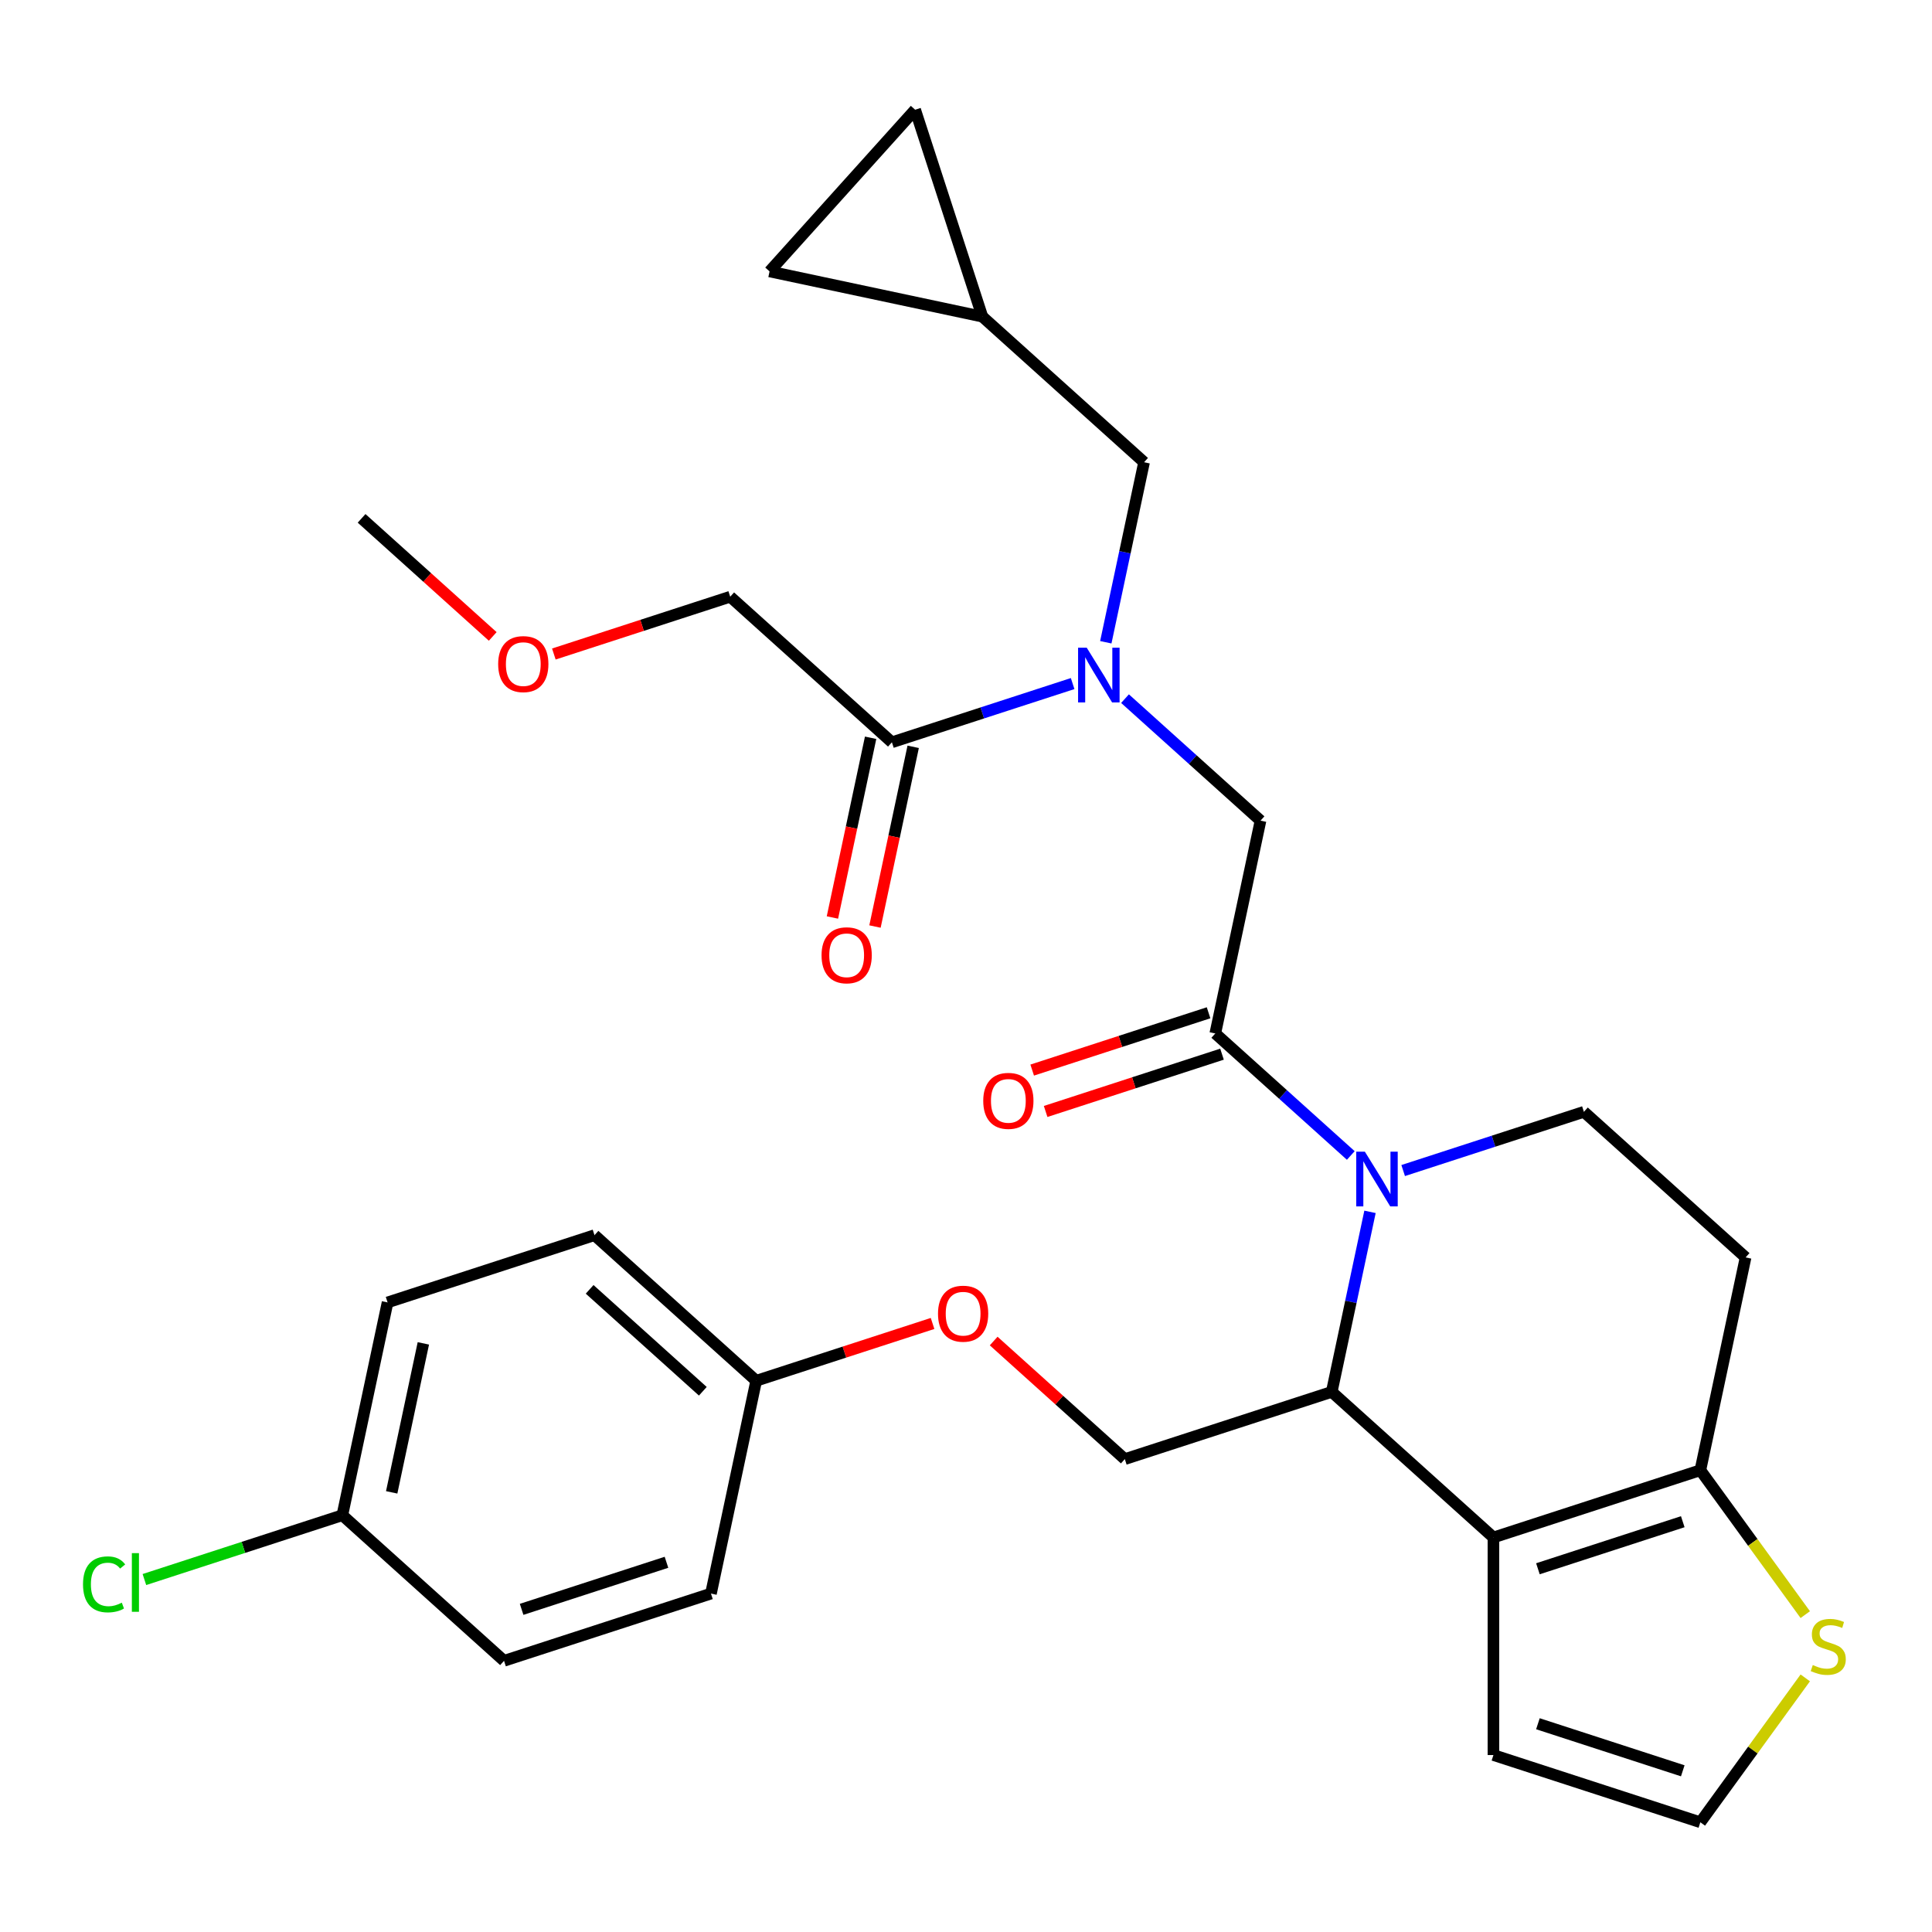 <?xml version='1.0' encoding='iso-8859-1'?>
<svg version='1.1' baseProfile='full'
              xmlns='http://www.w3.org/2000/svg'
                      xmlns:rdkit='http://www.rdkit.org/xml'
                      xmlns:xlink='http://www.w3.org/1999/xlink'
                  xml:space='preserve'
width='1000px' height='1000px' viewBox='0 0 1000 1000'>
<!-- END OF HEADER -->
<rect style='opacity:1.0;fill:#FFFFFF;stroke:none' width='1000' height='1000' x='0' y='0'> </rect>
<path class='bond-1' d='M 709.113,627.253 L 699.21,673.844' style='fill:none;fill-rule:evenodd;stroke:#0000FF;stroke-width:6px;stroke-linecap:butt;stroke-linejoin:miter;stroke-opacity:1' />
<path class='bond-1' d='M 699.21,673.844 L 689.307,720.434' style='fill:none;fill-rule:evenodd;stroke:#000000;stroke-width:6px;stroke-linecap:butt;stroke-linejoin:miter;stroke-opacity:1' />
<path class='bond-2' d='M 699.166,598.072 L 664.098,566.497' style='fill:none;fill-rule:evenodd;stroke:#0000FF;stroke-width:6px;stroke-linecap:butt;stroke-linejoin:miter;stroke-opacity:1' />
<path class='bond-2' d='M 664.098,566.497 L 629.03,534.922' style='fill:none;fill-rule:evenodd;stroke:#000000;stroke-width:6px;stroke-linecap:butt;stroke-linejoin:miter;stroke-opacity:1' />
<path class='bond-6' d='M 726.276,605.873 L 773.052,590.675' style='fill:none;fill-rule:evenodd;stroke:#0000FF;stroke-width:6px;stroke-linecap:butt;stroke-linejoin:miter;stroke-opacity:1' />
<path class='bond-6' d='M 773.052,590.675 L 819.827,575.477' style='fill:none;fill-rule:evenodd;stroke:#000000;stroke-width:6px;stroke-linecap:butt;stroke-linejoin:miter;stroke-opacity:1' />
<path class='bond-0' d='M 772.998,795.79 L 689.307,720.434' style='fill:none;fill-rule:evenodd;stroke:#000000;stroke-width:6px;stroke-linecap:butt;stroke-linejoin:miter;stroke-opacity:1' />
<path class='bond-11' d='M 772.998,795.79 L 772.998,908.408' style='fill:none;fill-rule:evenodd;stroke:#000000;stroke-width:6px;stroke-linecap:butt;stroke-linejoin:miter;stroke-opacity:1' />
<path class='bond-30' d='M 772.998,795.79 L 880.103,760.989' style='fill:none;fill-rule:evenodd;stroke:#000000;stroke-width:6px;stroke-linecap:butt;stroke-linejoin:miter;stroke-opacity:1' />
<path class='bond-30' d='M 796.024,811.991 L 870.998,787.631' style='fill:none;fill-rule:evenodd;stroke:#000000;stroke-width:6px;stroke-linecap:butt;stroke-linejoin:miter;stroke-opacity:1' />
<path class='bond-9' d='M 689.307,720.434 L 582.201,755.235' style='fill:none;fill-rule:evenodd;stroke:#000000;stroke-width:6px;stroke-linecap:butt;stroke-linejoin:miter;stroke-opacity:1' />
<path class='bond-5' d='M 629.03,534.922 L 652.444,424.765' style='fill:none;fill-rule:evenodd;stroke:#000000;stroke-width:6px;stroke-linecap:butt;stroke-linejoin:miter;stroke-opacity:1' />
<path class='bond-17' d='M 625.55,524.211 L 579.905,539.042' style='fill:none;fill-rule:evenodd;stroke:#000000;stroke-width:6px;stroke-linecap:butt;stroke-linejoin:miter;stroke-opacity:1' />
<path class='bond-17' d='M 579.905,539.042 L 534.26,553.873' style='fill:none;fill-rule:evenodd;stroke:#FF0000;stroke-width:6px;stroke-linecap:butt;stroke-linejoin:miter;stroke-opacity:1' />
<path class='bond-17' d='M 632.51,545.633 L 586.865,560.463' style='fill:none;fill-rule:evenodd;stroke:#000000;stroke-width:6px;stroke-linecap:butt;stroke-linejoin:miter;stroke-opacity:1' />
<path class='bond-17' d='M 586.865,560.463 L 541.22,575.294' style='fill:none;fill-rule:evenodd;stroke:#FF0000;stroke-width:6px;stroke-linecap:butt;stroke-linejoin:miter;stroke-opacity:1' />
<path class='bond-3' d='M 880.103,760.989 L 903.518,650.833' style='fill:none;fill-rule:evenodd;stroke:#000000;stroke-width:6px;stroke-linecap:butt;stroke-linejoin:miter;stroke-opacity:1' />
<path class='bond-8' d='M 880.103,760.989 L 907.253,798.358' style='fill:none;fill-rule:evenodd;stroke:#000000;stroke-width:6px;stroke-linecap:butt;stroke-linejoin:miter;stroke-opacity:1' />
<path class='bond-8' d='M 907.253,798.358 L 934.403,835.726' style='fill:none;fill-rule:evenodd;stroke:#CCCC00;stroke-width:6px;stroke-linecap:butt;stroke-linejoin:miter;stroke-opacity:1' />
<path class='bond-4' d='M 582.309,361.615 L 617.377,393.19' style='fill:none;fill-rule:evenodd;stroke:#0000FF;stroke-width:6px;stroke-linecap:butt;stroke-linejoin:miter;stroke-opacity:1' />
<path class='bond-4' d='M 617.377,393.19 L 652.444,424.765' style='fill:none;fill-rule:evenodd;stroke:#000000;stroke-width:6px;stroke-linecap:butt;stroke-linejoin:miter;stroke-opacity:1' />
<path class='bond-7' d='M 555.198,353.814 L 508.423,369.012' style='fill:none;fill-rule:evenodd;stroke:#0000FF;stroke-width:6px;stroke-linecap:butt;stroke-linejoin:miter;stroke-opacity:1' />
<path class='bond-7' d='M 508.423,369.012 L 461.648,384.21' style='fill:none;fill-rule:evenodd;stroke:#000000;stroke-width:6px;stroke-linecap:butt;stroke-linejoin:miter;stroke-opacity:1' />
<path class='bond-14' d='M 572.362,332.434 L 582.265,285.844' style='fill:none;fill-rule:evenodd;stroke:#0000FF;stroke-width:6px;stroke-linecap:butt;stroke-linejoin:miter;stroke-opacity:1' />
<path class='bond-14' d='M 582.265,285.844 L 592.168,239.253' style='fill:none;fill-rule:evenodd;stroke:#000000;stroke-width:6px;stroke-linecap:butt;stroke-linejoin:miter;stroke-opacity:1' />
<path class='bond-10' d='M 819.827,575.477 L 903.518,650.833' style='fill:none;fill-rule:evenodd;stroke:#000000;stroke-width:6px;stroke-linecap:butt;stroke-linejoin:miter;stroke-opacity:1' />
<path class='bond-18' d='M 450.632,381.869 L 440.746,428.379' style='fill:none;fill-rule:evenodd;stroke:#000000;stroke-width:6px;stroke-linecap:butt;stroke-linejoin:miter;stroke-opacity:1' />
<path class='bond-18' d='M 440.746,428.379 L 430.86,474.89' style='fill:none;fill-rule:evenodd;stroke:#FF0000;stroke-width:6px;stroke-linecap:butt;stroke-linejoin:miter;stroke-opacity:1' />
<path class='bond-18' d='M 472.663,386.552 L 462.777,433.062' style='fill:none;fill-rule:evenodd;stroke:#000000;stroke-width:6px;stroke-linecap:butt;stroke-linejoin:miter;stroke-opacity:1' />
<path class='bond-18' d='M 462.777,433.062 L 452.891,479.573' style='fill:none;fill-rule:evenodd;stroke:#FF0000;stroke-width:6px;stroke-linecap:butt;stroke-linejoin:miter;stroke-opacity:1' />
<path class='bond-27' d='M 461.648,384.21 L 377.957,308.855' style='fill:none;fill-rule:evenodd;stroke:#000000;stroke-width:6px;stroke-linecap:butt;stroke-linejoin:miter;stroke-opacity:1' />
<path class='bond-31' d='M 934.403,868.471 L 907.253,905.84' style='fill:none;fill-rule:evenodd;stroke:#CCCC00;stroke-width:6px;stroke-linecap:butt;stroke-linejoin:miter;stroke-opacity:1' />
<path class='bond-31' d='M 907.253,905.84 L 880.103,943.208' style='fill:none;fill-rule:evenodd;stroke:#000000;stroke-width:6px;stroke-linecap:butt;stroke-linejoin:miter;stroke-opacity:1' />
<path class='bond-19' d='M 582.201,755.235 L 548.263,724.677' style='fill:none;fill-rule:evenodd;stroke:#000000;stroke-width:6px;stroke-linecap:butt;stroke-linejoin:miter;stroke-opacity:1' />
<path class='bond-19' d='M 548.263,724.677 L 514.325,694.119' style='fill:none;fill-rule:evenodd;stroke:#FF0000;stroke-width:6px;stroke-linecap:butt;stroke-linejoin:miter;stroke-opacity:1' />
<path class='bond-13' d='M 772.998,908.408 L 880.103,943.208' style='fill:none;fill-rule:evenodd;stroke:#000000;stroke-width:6px;stroke-linecap:butt;stroke-linejoin:miter;stroke-opacity:1' />
<path class='bond-13' d='M 796.024,892.206 L 870.998,916.567' style='fill:none;fill-rule:evenodd;stroke:#000000;stroke-width:6px;stroke-linecap:butt;stroke-linejoin:miter;stroke-opacity:1' />
<path class='bond-12' d='M 508.477,163.897 L 592.168,239.253' style='fill:none;fill-rule:evenodd;stroke:#000000;stroke-width:6px;stroke-linecap:butt;stroke-linejoin:miter;stroke-opacity:1' />
<path class='bond-15' d='M 508.477,163.897 L 398.32,140.483' style='fill:none;fill-rule:evenodd;stroke:#000000;stroke-width:6px;stroke-linecap:butt;stroke-linejoin:miter;stroke-opacity:1' />
<path class='bond-16' d='M 508.477,163.897 L 473.676,56.792' style='fill:none;fill-rule:evenodd;stroke:#000000;stroke-width:6px;stroke-linecap:butt;stroke-linejoin:miter;stroke-opacity:1' />
<path class='bond-32' d='M 398.32,140.483 L 473.676,56.792' style='fill:none;fill-rule:evenodd;stroke:#000000;stroke-width:6px;stroke-linecap:butt;stroke-linejoin:miter;stroke-opacity:1' />
<path class='bond-20' d='M 482.694,685.018 L 437.049,699.849' style='fill:none;fill-rule:evenodd;stroke:#FF0000;stroke-width:6px;stroke-linecap:butt;stroke-linejoin:miter;stroke-opacity:1' />
<path class='bond-20' d='M 437.049,699.849 L 391.404,714.68' style='fill:none;fill-rule:evenodd;stroke:#000000;stroke-width:6px;stroke-linecap:butt;stroke-linejoin:miter;stroke-opacity:1' />
<path class='bond-23' d='M 391.404,714.68 L 307.713,639.324' style='fill:none;fill-rule:evenodd;stroke:#000000;stroke-width:6px;stroke-linecap:butt;stroke-linejoin:miter;stroke-opacity:1' />
<path class='bond-23' d='M 363.78,720.115 L 305.196,667.366' style='fill:none;fill-rule:evenodd;stroke:#000000;stroke-width:6px;stroke-linecap:butt;stroke-linejoin:miter;stroke-opacity:1' />
<path class='bond-24' d='M 391.404,714.68 L 367.99,824.836' style='fill:none;fill-rule:evenodd;stroke:#000000;stroke-width:6px;stroke-linecap:butt;stroke-linejoin:miter;stroke-opacity:1' />
<path class='bond-21' d='M 177.193,784.281 L 200.608,674.125' style='fill:none;fill-rule:evenodd;stroke:#000000;stroke-width:6px;stroke-linecap:butt;stroke-linejoin:miter;stroke-opacity:1' />
<path class='bond-21' d='M 202.737,772.441 L 219.127,695.331' style='fill:none;fill-rule:evenodd;stroke:#000000;stroke-width:6px;stroke-linecap:butt;stroke-linejoin:miter;stroke-opacity:1' />
<path class='bond-22' d='M 177.193,784.281 L 125.968,800.925' style='fill:none;fill-rule:evenodd;stroke:#000000;stroke-width:6px;stroke-linecap:butt;stroke-linejoin:miter;stroke-opacity:1' />
<path class='bond-22' d='M 125.968,800.925 L 74.743,817.569' style='fill:none;fill-rule:evenodd;stroke:#00CC00;stroke-width:6px;stroke-linecap:butt;stroke-linejoin:miter;stroke-opacity:1' />
<path class='bond-33' d='M 177.193,784.281 L 260.884,859.637' style='fill:none;fill-rule:evenodd;stroke:#000000;stroke-width:6px;stroke-linecap:butt;stroke-linejoin:miter;stroke-opacity:1' />
<path class='bond-25' d='M 307.713,639.324 L 200.608,674.125' style='fill:none;fill-rule:evenodd;stroke:#000000;stroke-width:6px;stroke-linecap:butt;stroke-linejoin:miter;stroke-opacity:1' />
<path class='bond-26' d='M 367.99,824.836 L 260.884,859.637' style='fill:none;fill-rule:evenodd;stroke:#000000;stroke-width:6px;stroke-linecap:butt;stroke-linejoin:miter;stroke-opacity:1' />
<path class='bond-26' d='M 344.964,808.635 L 269.99,832.996' style='fill:none;fill-rule:evenodd;stroke:#000000;stroke-width:6px;stroke-linecap:butt;stroke-linejoin:miter;stroke-opacity:1' />
<path class='bond-28' d='M 377.957,308.855 L 332.312,323.686' style='fill:none;fill-rule:evenodd;stroke:#000000;stroke-width:6px;stroke-linecap:butt;stroke-linejoin:miter;stroke-opacity:1' />
<path class='bond-28' d='M 332.312,323.686 L 286.667,338.517' style='fill:none;fill-rule:evenodd;stroke:#FF0000;stroke-width:6px;stroke-linecap:butt;stroke-linejoin:miter;stroke-opacity:1' />
<path class='bond-29' d='M 255.036,329.415 L 221.098,298.857' style='fill:none;fill-rule:evenodd;stroke:#FF0000;stroke-width:6px;stroke-linecap:butt;stroke-linejoin:miter;stroke-opacity:1' />
<path class='bond-29' d='M 221.098,298.857 L 187.16,268.299' style='fill:none;fill-rule:evenodd;stroke:#000000;stroke-width:6px;stroke-linecap:butt;stroke-linejoin:miter;stroke-opacity:1' />
<path  class='atom-0' d='M 706.461 596.118
L 715.741 611.118
Q 716.661 612.598, 718.141 615.278
Q 719.621 617.958, 719.701 618.118
L 719.701 596.118
L 723.461 596.118
L 723.461 624.438
L 719.581 624.438
L 709.621 608.038
Q 708.461 606.118, 707.221 603.918
Q 706.021 601.718, 705.661 601.038
L 705.661 624.438
L 701.981 624.438
L 701.981 596.118
L 706.461 596.118
' fill='#0000FF'/>
<path  class='atom-5' d='M 562.493 335.25
L 571.773 350.25
Q 572.693 351.73, 574.173 354.41
Q 575.653 357.09, 575.733 357.25
L 575.733 335.25
L 579.493 335.25
L 579.493 363.57
L 575.613 363.57
L 565.653 347.17
Q 564.493 345.25, 563.253 343.05
Q 562.053 340.85, 561.693 340.17
L 561.693 363.57
L 558.013 363.57
L 558.013 335.25
L 562.493 335.25
' fill='#0000FF'/>
<path  class='atom-9' d='M 938.298 861.819
Q 938.618 861.939, 939.938 862.499
Q 941.258 863.059, 942.698 863.419
Q 944.178 863.739, 945.618 863.739
Q 948.298 863.739, 949.858 862.459
Q 951.418 861.139, 951.418 858.859
Q 951.418 857.299, 950.618 856.339
Q 949.858 855.379, 948.658 854.859
Q 947.458 854.339, 945.458 853.739
Q 942.938 852.979, 941.418 852.259
Q 939.938 851.539, 938.858 850.019
Q 937.818 848.499, 937.818 845.939
Q 937.818 842.379, 940.218 840.179
Q 942.658 837.979, 947.458 837.979
Q 950.738 837.979, 954.458 839.539
L 953.538 842.619
Q 950.138 841.219, 947.578 841.219
Q 944.818 841.219, 943.298 842.379
Q 941.778 843.499, 941.818 845.459
Q 941.818 846.979, 942.578 847.899
Q 943.378 848.819, 944.498 849.339
Q 945.658 849.859, 947.578 850.459
Q 950.138 851.259, 951.658 852.059
Q 953.178 852.859, 954.258 854.499
Q 955.378 856.099, 955.378 858.859
Q 955.378 862.779, 952.738 864.899
Q 950.138 866.979, 945.778 866.979
Q 943.258 866.979, 941.338 866.419
Q 939.458 865.899, 937.218 864.979
L 938.298 861.819
' fill='#CCCC00'/>
<path  class='atom-18' d='M 508.924 569.803
Q 508.924 563.003, 512.284 559.203
Q 515.644 555.403, 521.924 555.403
Q 528.204 555.403, 531.564 559.203
Q 534.924 563.003, 534.924 569.803
Q 534.924 576.683, 531.524 580.603
Q 528.124 584.483, 521.924 584.483
Q 515.684 584.483, 512.284 580.603
Q 508.924 576.723, 508.924 569.803
M 521.924 581.283
Q 526.244 581.283, 528.564 578.403
Q 530.924 575.483, 530.924 569.803
Q 530.924 564.243, 528.564 561.443
Q 526.244 558.603, 521.924 558.603
Q 517.604 558.603, 515.244 561.403
Q 512.924 564.203, 512.924 569.803
Q 512.924 575.523, 515.244 578.403
Q 517.604 581.283, 521.924 581.283
' fill='#FF0000'/>
<path  class='atom-19' d='M 425.233 494.447
Q 425.233 487.647, 428.593 483.847
Q 431.953 480.047, 438.233 480.047
Q 444.513 480.047, 447.873 483.847
Q 451.233 487.647, 451.233 494.447
Q 451.233 501.327, 447.833 505.247
Q 444.433 509.127, 438.233 509.127
Q 431.993 509.127, 428.593 505.247
Q 425.233 501.367, 425.233 494.447
M 438.233 505.927
Q 442.553 505.927, 444.873 503.047
Q 447.233 500.127, 447.233 494.447
Q 447.233 488.887, 444.873 486.087
Q 442.553 483.247, 438.233 483.247
Q 433.913 483.247, 431.553 486.047
Q 429.233 488.847, 429.233 494.447
Q 429.233 500.167, 431.553 503.047
Q 433.913 505.927, 438.233 505.927
' fill='#FF0000'/>
<path  class='atom-20' d='M 485.51 679.959
Q 485.51 673.159, 488.87 669.359
Q 492.23 665.559, 498.51 665.559
Q 504.79 665.559, 508.15 669.359
Q 511.51 673.159, 511.51 679.959
Q 511.51 686.839, 508.11 690.759
Q 504.71 694.639, 498.51 694.639
Q 492.27 694.639, 488.87 690.759
Q 485.51 686.879, 485.51 679.959
M 498.51 691.439
Q 502.83 691.439, 505.15 688.559
Q 507.51 685.639, 507.51 679.959
Q 507.51 674.399, 505.15 671.599
Q 502.83 668.759, 498.51 668.759
Q 494.19 668.759, 491.83 671.559
Q 489.51 674.359, 489.51 679.959
Q 489.51 685.679, 491.83 688.559
Q 494.19 691.439, 498.51 691.439
' fill='#FF0000'/>
<path  class='atom-23' d='M 42.968 820.062
Q 42.968 813.022, 46.248 809.342
Q 49.568 805.622, 55.848 805.622
Q 61.688 805.622, 64.808 809.742
L 62.168 811.902
Q 59.888 808.902, 55.848 808.902
Q 51.568 808.902, 49.288 811.782
Q 47.048 814.622, 47.048 820.062
Q 47.048 825.662, 49.368 828.542
Q 51.728 831.422, 56.288 831.422
Q 59.408 831.422, 63.048 829.542
L 64.168 832.542
Q 62.688 833.502, 60.448 834.062
Q 58.208 834.622, 55.728 834.622
Q 49.568 834.622, 46.248 830.862
Q 42.968 827.102, 42.968 820.062
' fill='#00CC00'/>
<path  class='atom-23' d='M 68.248 803.902
L 71.928 803.902
L 71.928 834.262
L 68.248 834.262
L 68.248 803.902
' fill='#00CC00'/>
<path  class='atom-29' d='M 257.851 343.735
Q 257.851 336.935, 261.211 333.135
Q 264.571 329.335, 270.851 329.335
Q 277.131 329.335, 280.491 333.135
Q 283.851 336.935, 283.851 343.735
Q 283.851 350.615, 280.451 354.535
Q 277.051 358.415, 270.851 358.415
Q 264.611 358.415, 261.211 354.535
Q 257.851 350.655, 257.851 343.735
M 270.851 355.215
Q 275.171 355.215, 277.491 352.335
Q 279.851 349.415, 279.851 343.735
Q 279.851 338.175, 277.491 335.375
Q 275.171 332.535, 270.851 332.535
Q 266.531 332.535, 264.171 335.335
Q 261.851 338.135, 261.851 343.735
Q 261.851 349.455, 264.171 352.335
Q 266.531 355.215, 270.851 355.215
' fill='#FF0000'/>
</svg>
